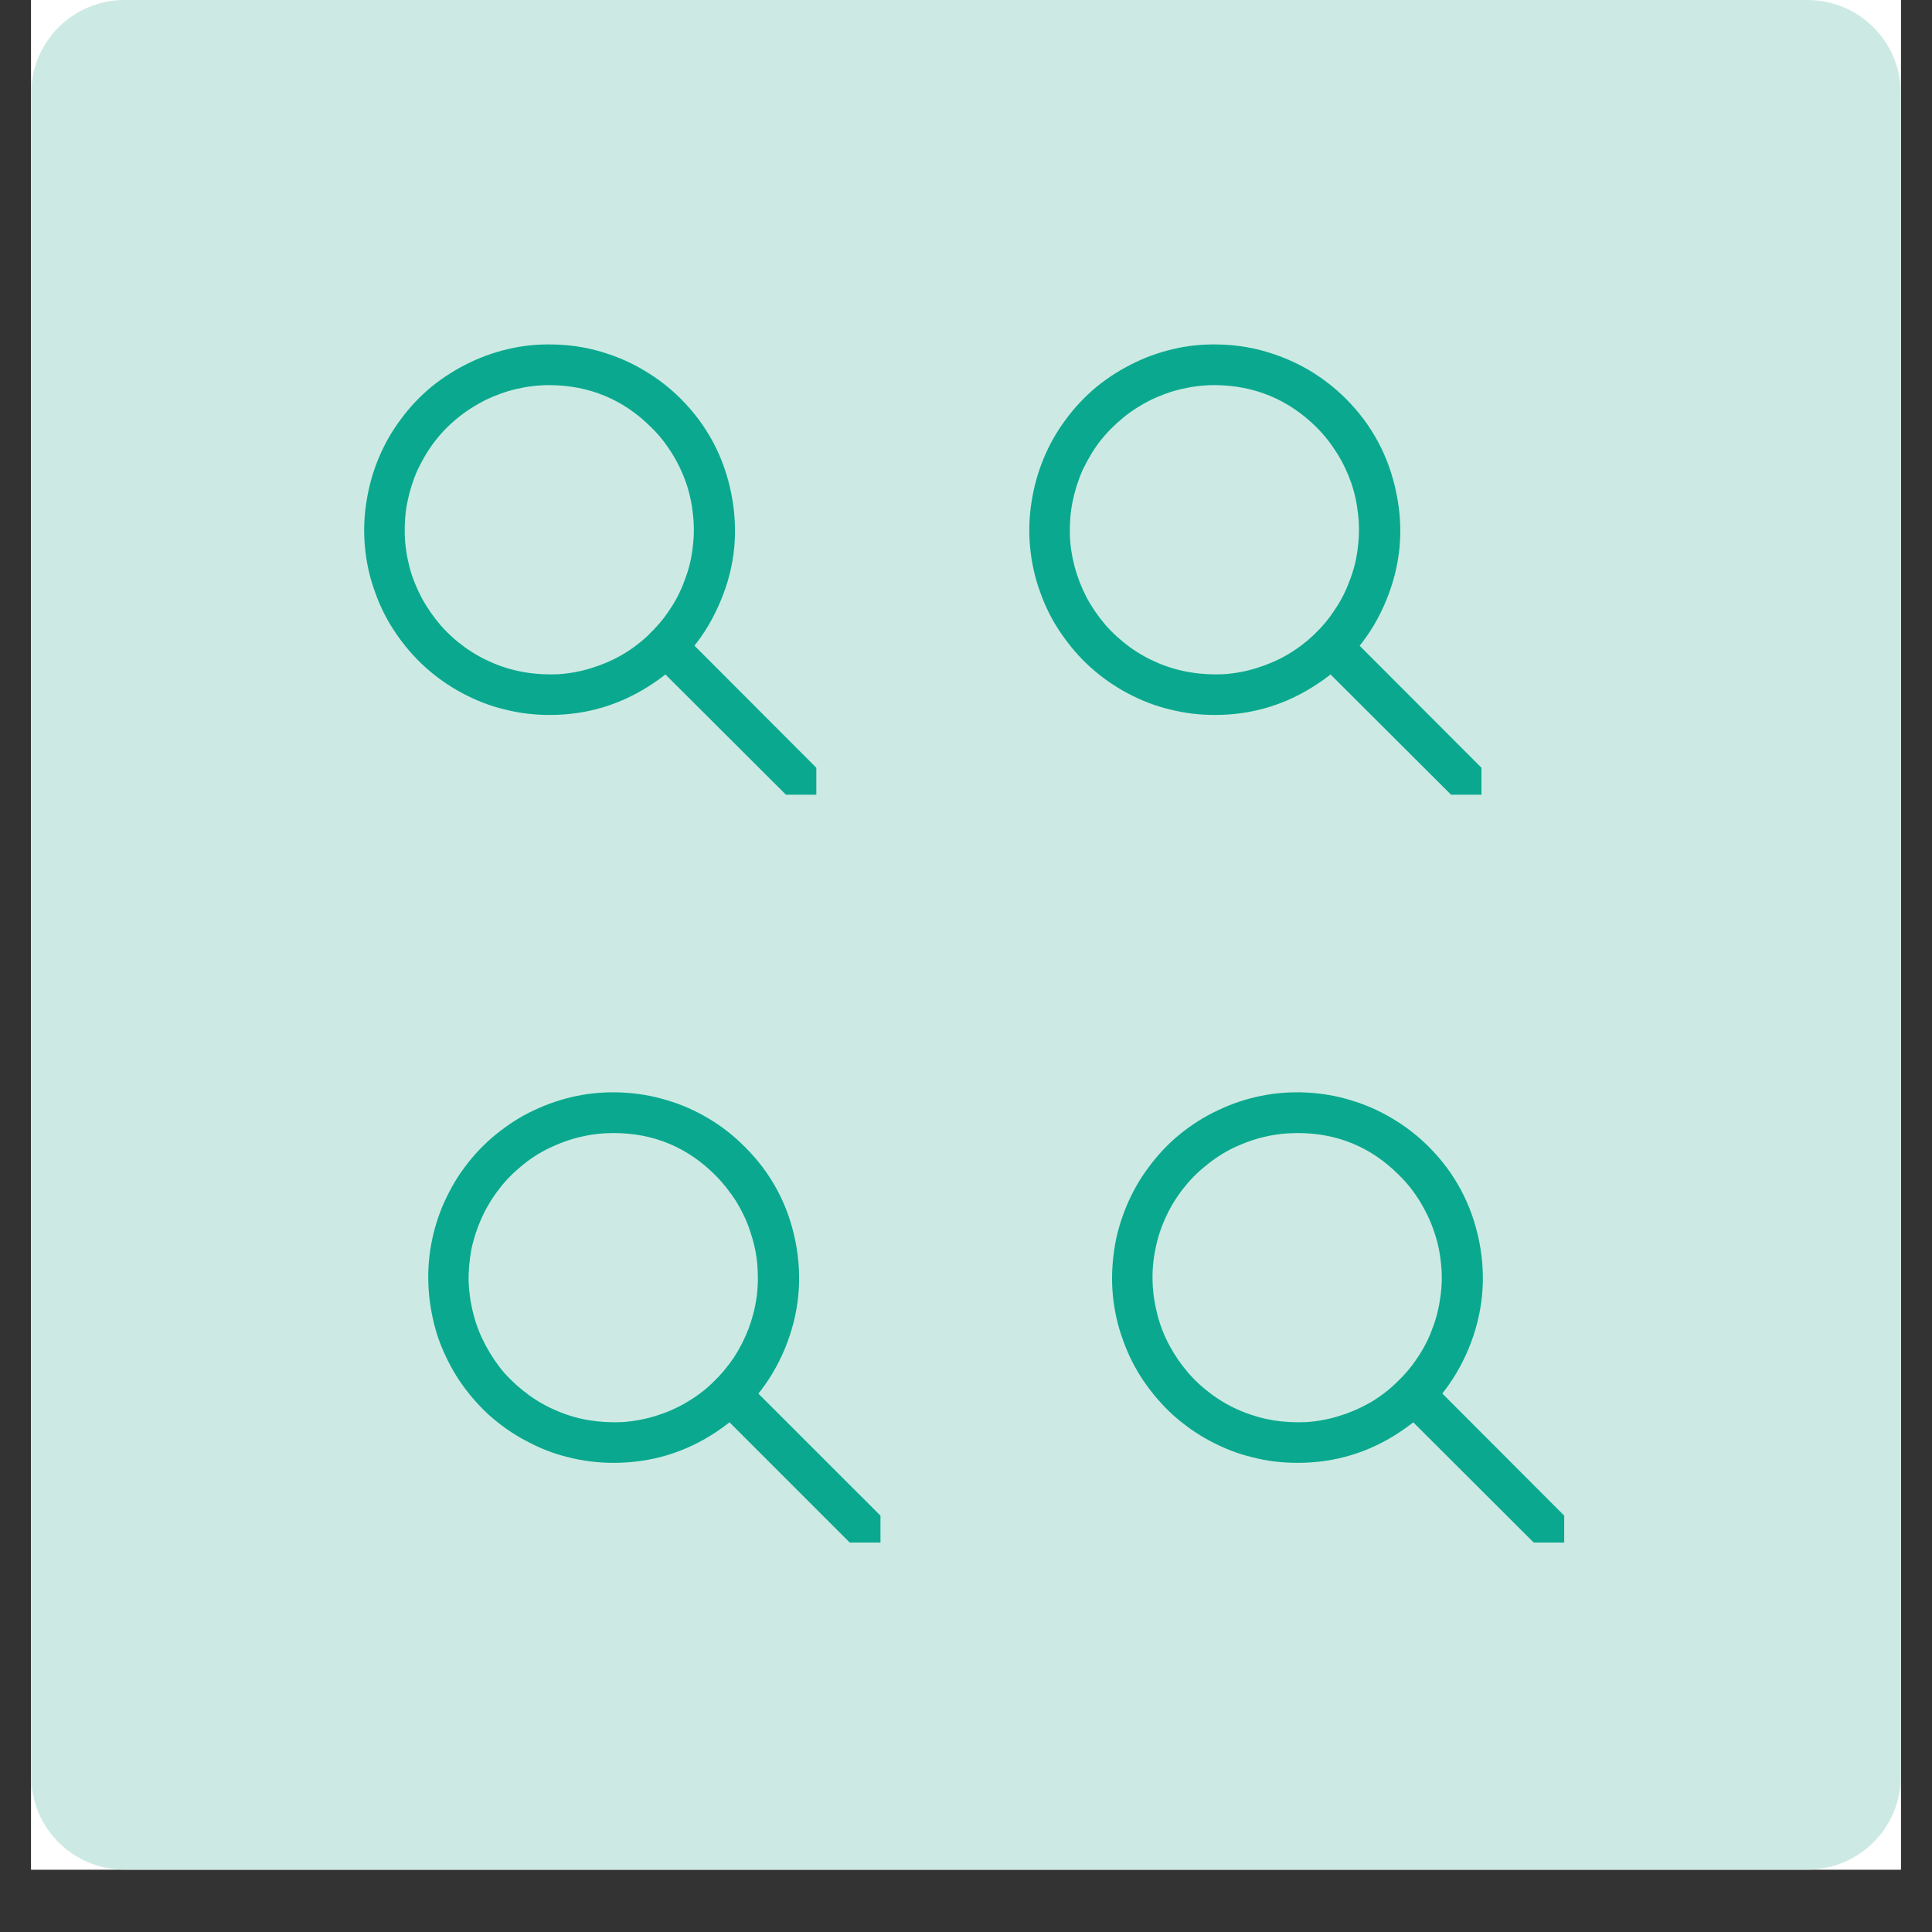 <svg xmlns="http://www.w3.org/2000/svg" xmlns:xlink="http://www.w3.org/1999/xlink" width="40" zoomAndPan="magnify" viewBox="0 0 30 30" height="40" preserveAspectRatio="xMidYMid meet" version="1.0"><rect x="0" y="0" width="30" height="30" fill="#333333" stroke="none"/><defs><clipPath id="43b7f832d1"><path d="M 0.484 0 L 29.516 0 L 29.516 29.031 L 0.484 29.031 Z M 0.484 0 " clip-rule="nonzero"/></clipPath><clipPath id="287f841f67"><path d="M 0.484 0 L 29.516 0 L 29.516 29.031 L 0.484 29.031 Z M 0.484 0 " clip-rule="nonzero"/></clipPath><clipPath id="51c06770bb"><path d="M 1.934 0 L 28.066 0 C 28.867 0 29.516 0.648 29.516 1.453 L 29.516 27.582 C 29.516 28.383 28.867 29.031 28.066 29.031 L 1.934 29.031 C 1.133 29.031 0.484 28.383 0.484 27.582 L 0.484 1.453 C 0.484 0.648 1.133 0 1.934 0 Z M 1.934 0 " clip-rule="nonzero"/></clipPath><clipPath id="f3edd20253"><path d="M 0.484 0 L 29.516 0 L 29.516 29.031 L 0.484 29.031 Z M 0.484 0 " clip-rule="nonzero"/></clipPath><clipPath id="d5168f1e7f"><path d="M 1.934 0 L 28.066 0 C 28.867 0 29.516 0.648 29.516 1.453 L 29.516 27.582 C 29.516 28.383 28.867 29.031 28.066 29.031 L 1.934 29.031 C 1.133 29.031 0.484 28.383 0.484 27.582 L 0.484 1.453 C 0.484 0.648 1.133 0 1.934 0 Z M 1.934 0 " clip-rule="nonzero"/></clipPath><clipPath id="3255826ae7"><rect x="0" width="30" y="0" height="30"/></clipPath><clipPath id="d723efe5d4"><path d="M 5.418 5.082 L 12 5.082 L 12 12 L 5.418 12 Z M 5.418 5.082 " clip-rule="nonzero"/></clipPath><clipPath id="f0b29b8120"><path d="M 10 9 L 12.676 9 L 12.676 12.34 L 10 12.34 Z M 10 9 " clip-rule="nonzero"/></clipPath><clipPath id="48515e140c"><path d="M 17.031 16.695 L 24 16.695 L 24 23 L 17.031 23 Z M 17.031 16.695 " clip-rule="nonzero"/></clipPath><clipPath id="93282d70a5"><path d="M 21 21 L 24.289 21 L 24.289 23.953 L 21 23.953 Z M 21 21 " clip-rule="nonzero"/></clipPath><clipPath id="c80c0aff64"><path d="M 6.414 16.695 L 13 16.695 L 13 23 L 6.414 23 Z M 6.414 16.695 " clip-rule="nonzero"/></clipPath><clipPath id="9bda04160c"><path d="M 11 21 L 13.672 21 L 13.672 23.953 L 11 23.953 Z M 11 21 " clip-rule="nonzero"/></clipPath><clipPath id="d152756ea2"><path d="M 15.746 5.082 L 22 5.082 L 22 12 L 15.746 12 Z M 15.746 5.082 " clip-rule="nonzero"/></clipPath><clipPath id="437c405f20"><path d="M 20 9 L 23.004 9 L 23.004 12.34 L 20 12.34 Z M 20 9 " clip-rule="nonzero"/></clipPath></defs><g clip-path="url(#43b7f832d1)"><path fill="#ffffff" d="M 0.484 0 L 29.516 0 L 29.516 29.031 L 0.484 29.031 Z M 0.484 0 " fill-opacity="1" fill-rule="nonzero"/><path fill="#ffffff" d="M 0.484 0 L 29.516 0 L 29.516 29.031 L 0.484 29.031 Z M 0.484 0 " fill-opacity="1" fill-rule="nonzero"/></g><g clip-path="url(#287f841f67)"><g clip-path="url(#51c06770bb)"><g transform="matrix(1, 0, 0, 1, 0, 0)"><g clip-path="url(#3255826ae7)"><g clip-path="url(#f3edd20253)"><g clip-path="url(#d5168f1e7f)"><path fill="#cceae3" d="M 0.484 0 L 29.516 0 L 29.516 29.031 L 0.484 29.031 Z M 0.484 0 " fill-opacity="1" fill-rule="nonzero"/></g></g></g></g></g></g><g clip-path="url(#d723efe5d4)"><path fill="#0aa98f" d="M 8.535 11.102 C 8.297 11.102 8.062 11.074 7.836 11.016 C 7.605 10.961 7.387 10.875 7.176 10.762 C 6.969 10.652 6.777 10.516 6.602 10.359 C 6.426 10.199 6.273 10.02 6.141 9.824 C 6.008 9.629 5.902 9.418 5.824 9.195 C 5.742 8.973 5.691 8.742 5.668 8.508 C 5.645 8.273 5.652 8.035 5.688 7.805 C 5.723 7.57 5.785 7.344 5.875 7.125 C 5.965 6.906 6.082 6.699 6.223 6.512 C 6.363 6.32 6.523 6.152 6.707 6 C 6.891 5.852 7.09 5.727 7.305 5.625 C 7.516 5.523 7.742 5.449 7.973 5.402 C 8.203 5.355 8.438 5.34 8.676 5.352 C 8.91 5.363 9.145 5.402 9.371 5.473 C 9.598 5.543 9.812 5.637 10.012 5.758 C 10.215 5.879 10.402 6.023 10.57 6.191 C 10.98 6.602 11.242 7.094 11.355 7.664 C 11.469 8.234 11.418 8.789 11.191 9.328 C 10.969 9.867 10.617 10.297 10.133 10.617 C 9.648 10.941 9.117 11.102 8.535 11.102 Z M 8.535 5.98 C 8.363 5.98 8.191 6 8.023 6.039 C 7.855 6.078 7.695 6.137 7.539 6.211 C 7.387 6.289 7.242 6.379 7.109 6.488 C 6.973 6.598 6.855 6.719 6.75 6.855 C 6.645 6.992 6.559 7.141 6.484 7.297 C 6.414 7.453 6.363 7.617 6.328 7.785 C 6.293 7.953 6.281 8.125 6.285 8.297 C 6.289 8.469 6.316 8.641 6.359 8.805 C 6.402 8.973 6.469 9.133 6.547 9.281 C 6.629 9.434 6.727 9.574 6.84 9.707 C 6.953 9.836 7.078 9.949 7.219 10.051 C 7.359 10.152 7.508 10.234 7.668 10.301 C 7.828 10.367 7.992 10.414 8.16 10.441 C 8.332 10.469 8.504 10.477 8.676 10.469 C 8.848 10.457 9.016 10.426 9.18 10.375 C 9.344 10.324 9.504 10.258 9.652 10.172 C 9.801 10.086 9.938 9.984 10.062 9.867 C 10.188 9.746 10.301 9.617 10.395 9.473 C 10.492 9.332 10.57 9.18 10.629 9.016 C 10.691 8.855 10.734 8.691 10.754 8.52 C 10.777 8.348 10.781 8.176 10.762 8.004 C 10.746 7.836 10.711 7.668 10.656 7.504 C 10.598 7.34 10.527 7.188 10.434 7.039 C 10.344 6.895 10.238 6.758 10.113 6.637 C 9.68 6.203 9.152 5.984 8.535 5.98 Z M 8.535 5.98 " fill-opacity="1" fill-rule="nonzero"/></g><g clip-path="url(#f0b29b8120)"><path fill="#0aa98f" d="M 12.613 12.621 C 12.527 12.621 12.453 12.59 12.391 12.527 L 10.121 10.262 C 10.059 10.199 10.027 10.125 10.027 10.039 C 10.027 9.949 10.059 9.875 10.121 9.812 C 10.184 9.754 10.258 9.723 10.344 9.723 C 10.434 9.723 10.508 9.754 10.57 9.812 L 12.836 12.082 C 12.934 12.184 12.957 12.297 12.902 12.426 C 12.852 12.555 12.754 12.621 12.613 12.621 Z M 12.613 12.621 " fill-opacity="1" fill-rule="nonzero"/></g><g clip-path="url(#48515e140c)"><path fill="#0aa98f" d="M 20.148 22.715 C 19.91 22.715 19.676 22.688 19.449 22.629 C 19.219 22.574 19 22.488 18.789 22.375 C 18.582 22.266 18.391 22.129 18.215 21.973 C 18.039 21.812 17.887 21.633 17.754 21.438 C 17.621 21.242 17.516 21.031 17.438 20.809 C 17.355 20.586 17.305 20.355 17.281 20.121 C 17.258 19.887 17.266 19.648 17.301 19.414 C 17.332 19.184 17.398 18.957 17.488 18.738 C 17.578 18.52 17.695 18.312 17.836 18.125 C 17.977 17.934 18.137 17.762 18.32 17.613 C 18.504 17.465 18.703 17.336 18.918 17.238 C 19.129 17.137 19.352 17.062 19.586 17.016 C 19.816 16.969 20.051 16.953 20.289 16.965 C 20.523 16.977 20.758 17.016 20.98 17.086 C 21.207 17.152 21.422 17.25 21.625 17.371 C 21.828 17.492 22.016 17.637 22.184 17.805 C 22.594 18.215 22.855 18.707 22.969 19.277 C 23.082 19.848 23.027 20.402 22.805 20.941 C 22.582 21.477 22.23 21.91 21.746 22.23 C 21.262 22.555 20.73 22.715 20.148 22.715 Z M 20.148 17.594 C 19.977 17.594 19.805 17.613 19.637 17.652 C 19.469 17.691 19.309 17.75 19.152 17.824 C 19 17.898 18.855 17.992 18.723 18.102 C 18.586 18.211 18.469 18.332 18.363 18.469 C 18.258 18.605 18.168 18.754 18.098 18.91 C 18.027 19.066 17.973 19.23 17.941 19.398 C 17.906 19.566 17.891 19.738 17.898 19.91 C 17.902 20.082 17.93 20.25 17.973 20.418 C 18.016 20.586 18.078 20.742 18.16 20.895 C 18.242 21.047 18.34 21.188 18.453 21.32 C 18.566 21.449 18.691 21.562 18.832 21.664 C 18.973 21.766 19.121 21.848 19.281 21.914 C 19.441 21.98 19.605 22.027 19.773 22.055 C 19.945 22.082 20.117 22.09 20.289 22.082 C 20.461 22.07 20.629 22.039 20.793 21.988 C 20.957 21.938 21.113 21.871 21.266 21.785 C 21.414 21.699 21.551 21.598 21.676 21.477 C 21.801 21.359 21.914 21.23 22.008 21.086 C 22.105 20.945 22.184 20.793 22.242 20.629 C 22.305 20.469 22.344 20.305 22.367 20.133 C 22.391 19.961 22.395 19.789 22.375 19.617 C 22.359 19.445 22.324 19.281 22.266 19.117 C 22.211 18.953 22.137 18.801 22.047 18.652 C 21.957 18.508 21.852 18.371 21.727 18.25 C 21.293 17.812 20.766 17.594 20.148 17.594 Z M 20.148 17.594 " fill-opacity="1" fill-rule="nonzero"/></g><g clip-path="url(#93282d70a5)"><path fill="#0aa98f" d="M 24.227 24.234 C 24.141 24.234 24.066 24.203 24.004 24.141 L 21.734 21.875 C 21.672 21.812 21.641 21.738 21.641 21.652 C 21.641 21.562 21.672 21.488 21.734 21.426 C 21.797 21.367 21.871 21.336 21.957 21.336 C 22.047 21.336 22.121 21.367 22.184 21.426 L 24.449 23.695 C 24.547 23.797 24.57 23.91 24.516 24.039 C 24.465 24.168 24.367 24.234 24.227 24.234 Z M 24.227 24.234 " fill-opacity="1" fill-rule="nonzero"/></g><g clip-path="url(#c80c0aff64)"><path fill="#0aa98f" d="M 9.527 22.715 C 9.293 22.715 9.059 22.688 8.828 22.629 C 8.598 22.574 8.379 22.488 8.172 22.375 C 7.961 22.266 7.77 22.129 7.594 21.973 C 7.418 21.812 7.266 21.633 7.133 21.438 C 7.004 21.242 6.898 21.031 6.816 20.809 C 6.738 20.586 6.688 20.355 6.664 20.121 C 6.641 19.887 6.645 19.648 6.68 19.414 C 6.715 19.184 6.777 18.957 6.867 18.738 C 6.961 18.52 7.074 18.312 7.215 18.125 C 7.355 17.934 7.52 17.762 7.703 17.613 C 7.887 17.465 8.082 17.336 8.297 17.238 C 8.512 17.137 8.734 17.062 8.965 17.016 C 9.199 16.969 9.434 16.953 9.668 16.965 C 9.906 16.977 10.137 17.016 10.363 17.086 C 10.59 17.152 10.805 17.25 11.008 17.371 C 11.211 17.492 11.395 17.637 11.562 17.805 C 11.977 18.215 12.238 18.707 12.352 19.277 C 12.465 19.848 12.41 20.402 12.188 20.941 C 11.965 21.477 11.609 21.91 11.129 22.23 C 10.645 22.555 10.109 22.715 9.527 22.715 Z M 9.527 17.594 C 9.355 17.594 9.188 17.613 9.02 17.652 C 8.852 17.691 8.688 17.75 8.535 17.824 C 8.379 17.898 8.234 17.992 8.102 18.102 C 7.969 18.211 7.848 18.332 7.746 18.469 C 7.641 18.605 7.551 18.754 7.48 18.91 C 7.41 19.066 7.355 19.23 7.32 19.398 C 7.289 19.566 7.273 19.738 7.277 19.91 C 7.285 20.082 7.309 20.25 7.355 20.418 C 7.398 20.586 7.461 20.742 7.543 20.895 C 7.625 21.047 7.719 21.188 7.832 21.32 C 7.949 21.449 8.074 21.562 8.215 21.664 C 8.355 21.766 8.504 21.848 8.664 21.914 C 8.82 21.98 8.984 22.027 9.156 22.055 C 9.328 22.082 9.496 22.09 9.668 22.082 C 9.84 22.07 10.008 22.039 10.176 21.988 C 10.34 21.938 10.496 21.871 10.645 21.785 C 10.793 21.699 10.934 21.598 11.059 21.477 C 11.184 21.359 11.293 21.23 11.391 21.086 C 11.484 20.945 11.562 20.793 11.625 20.629 C 11.684 20.469 11.727 20.305 11.75 20.133 C 11.773 19.961 11.773 19.789 11.758 19.617 C 11.742 19.445 11.703 19.281 11.648 19.117 C 11.594 18.953 11.52 18.801 11.43 18.652 C 11.336 18.508 11.23 18.371 11.109 18.25 C 10.672 17.812 10.145 17.594 9.527 17.594 Z M 9.527 17.594 " fill-opacity="1" fill-rule="nonzero"/></g><g clip-path="url(#9bda04160c)"><path fill="#0aa98f" d="M 13.605 24.234 C 13.52 24.234 13.445 24.203 13.383 24.141 L 11.117 21.875 C 11.055 21.812 11.023 21.738 11.023 21.652 C 11.023 21.562 11.055 21.488 11.117 21.426 C 11.176 21.367 11.25 21.336 11.34 21.336 C 11.426 21.336 11.5 21.367 11.562 21.426 L 13.832 23.695 C 13.93 23.797 13.953 23.91 13.898 24.039 C 13.844 24.168 13.746 24.234 13.605 24.234 Z M 13.605 24.234 " fill-opacity="1" fill-rule="nonzero"/></g><g clip-path="url(#d152756ea2)"><path fill="#0aa98f" d="M 18.863 11.102 C 18.625 11.102 18.395 11.074 18.164 11.016 C 17.934 10.961 17.715 10.875 17.504 10.762 C 17.297 10.652 17.105 10.516 16.93 10.359 C 16.754 10.199 16.602 10.02 16.469 9.824 C 16.336 9.629 16.23 9.418 16.152 9.195 C 16.07 8.973 16.02 8.742 15.996 8.508 C 15.973 8.273 15.98 8.035 16.016 7.805 C 16.051 7.57 16.113 7.344 16.203 7.125 C 16.293 6.906 16.41 6.699 16.551 6.512 C 16.691 6.32 16.852 6.152 17.035 6 C 17.219 5.852 17.418 5.727 17.633 5.625 C 17.844 5.523 18.07 5.449 18.301 5.402 C 18.531 5.355 18.766 5.34 19.004 5.352 C 19.238 5.363 19.473 5.402 19.699 5.473 C 19.926 5.543 20.141 5.637 20.344 5.758 C 20.543 5.879 20.73 6.023 20.898 6.191 C 21.309 6.602 21.57 7.094 21.684 7.664 C 21.801 8.234 21.746 8.789 21.523 9.328 C 21.301 9.867 20.945 10.297 20.461 10.617 C 19.977 10.941 19.445 11.102 18.863 11.102 Z M 18.863 5.98 C 18.691 5.98 18.52 6 18.352 6.039 C 18.184 6.078 18.023 6.137 17.867 6.211 C 17.715 6.289 17.57 6.379 17.438 6.488 C 17.305 6.598 17.184 6.719 17.078 6.855 C 16.973 6.992 16.887 7.141 16.812 7.297 C 16.742 7.453 16.691 7.617 16.656 7.785 C 16.621 7.953 16.609 8.125 16.613 8.297 C 16.617 8.469 16.645 8.641 16.688 8.805 C 16.734 8.973 16.797 9.133 16.875 9.281 C 16.957 9.434 17.055 9.574 17.168 9.707 C 17.281 9.836 17.41 9.949 17.547 10.051 C 17.688 10.152 17.836 10.234 17.996 10.301 C 18.156 10.367 18.32 10.414 18.492 10.441 C 18.66 10.469 18.832 10.477 19.004 10.469 C 19.176 10.457 19.344 10.426 19.508 10.375 C 19.672 10.324 19.832 10.258 19.98 10.172 C 20.129 10.086 20.266 9.984 20.391 9.867 C 20.52 9.746 20.629 9.617 20.723 9.473 C 20.82 9.332 20.898 9.18 20.957 9.016 C 21.02 8.855 21.062 8.691 21.082 8.52 C 21.105 8.348 21.109 8.176 21.09 8.004 C 21.074 7.836 21.039 7.668 20.984 7.504 C 20.926 7.34 20.855 7.188 20.762 7.039 C 20.672 6.895 20.566 6.758 20.445 6.637 C 20.008 6.203 19.48 5.984 18.863 5.98 Z M 18.863 5.98 " fill-opacity="1" fill-rule="nonzero"/></g><g clip-path="url(#437c405f20)"><path fill="#0aa98f" d="M 22.941 12.621 C 22.855 12.621 22.781 12.59 22.719 12.527 L 20.449 10.262 C 20.387 10.199 20.355 10.125 20.355 10.039 C 20.355 9.949 20.387 9.875 20.449 9.812 C 20.512 9.754 20.586 9.723 20.672 9.723 C 20.762 9.723 20.836 9.754 20.898 9.812 L 23.164 12.082 C 23.262 12.184 23.285 12.297 23.23 12.426 C 23.18 12.555 23.082 12.621 22.941 12.621 Z M 22.941 12.621 " fill-opacity="1" fill-rule="nonzero"/></g></svg>